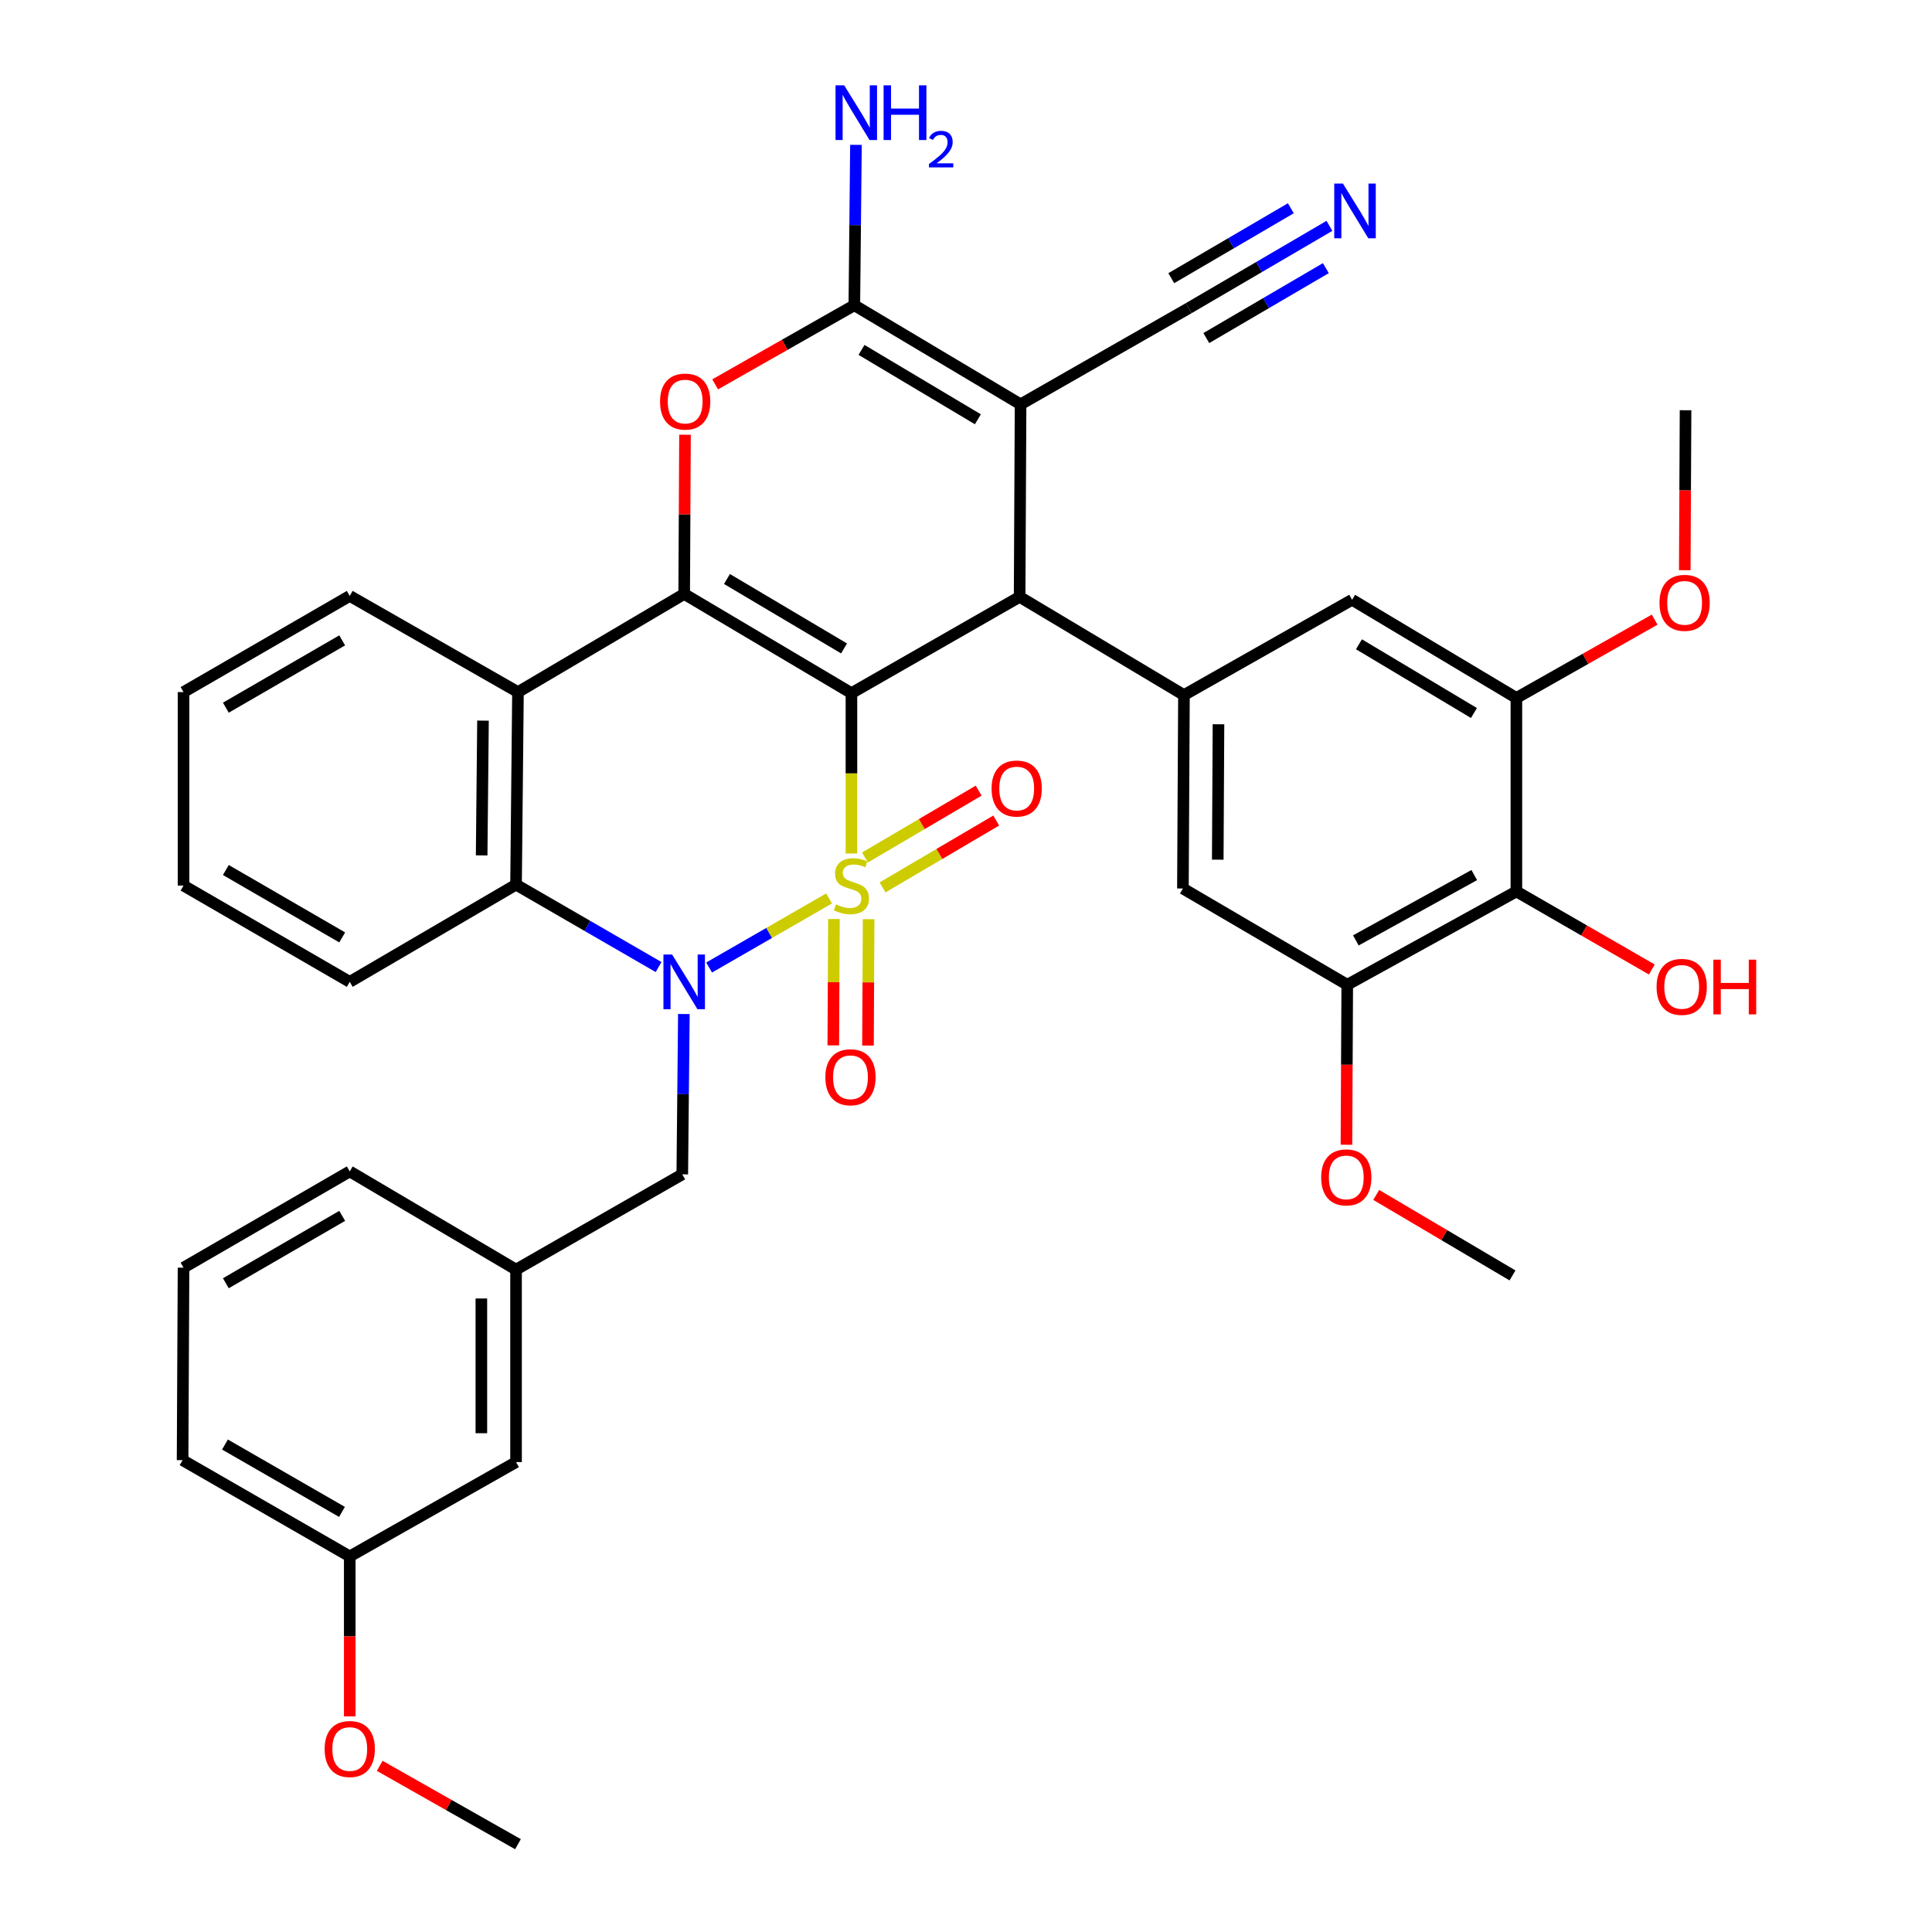 <?xml version='1.0' encoding='iso-8859-1'?>
<svg version='1.1' baseProfile='full'
              xmlns='http://www.w3.org/2000/svg'
                      xmlns:rdkit='http://www.rdkit.org/xml'
                      xmlns:xlink='http://www.w3.org/1999/xlink'
                  xml:space='preserve'
width='1000px' height='1000px' viewBox='0 0 1000 1000'>
<!-- END OF HEADER -->
<rect style='opacity:1.0;fill:#FFFFFF;stroke:none' width='1000' height='1000' x='0' y='0'> </rect>
<path class='bond-0' d='M 440.706,441.762 L 440.706,400.268' style='fill:none;fill-rule:evenodd;stroke:#CCCC00;stroke-width:6px;stroke-linecap:butt;stroke-linejoin:miter;stroke-opacity:1' />
<path class='bond-0' d='M 440.706,400.268 L 440.706,358.774' style='fill:none;fill-rule:evenodd;stroke:#000000;stroke-width:6px;stroke-linecap:butt;stroke-linejoin:miter;stroke-opacity:1' />
<path class='bond-1' d='M 429.129,465.037 L 398.083,482.909' style='fill:none;fill-rule:evenodd;stroke:#CCCC00;stroke-width:6px;stroke-linecap:butt;stroke-linejoin:miter;stroke-opacity:1' />
<path class='bond-1' d='M 398.083,482.909 L 367.037,500.782' style='fill:none;fill-rule:evenodd;stroke:#0000FF;stroke-width:6px;stroke-linecap:butt;stroke-linejoin:miter;stroke-opacity:1' />
<path class='bond-11' d='M 431.643,475.685 L 431.478,508.388' style='fill:none;fill-rule:evenodd;stroke:#CCCC00;stroke-width:6px;stroke-linecap:butt;stroke-linejoin:miter;stroke-opacity:1' />
<path class='bond-11' d='M 431.478,508.388 L 431.314,541.091' style='fill:none;fill-rule:evenodd;stroke:#FF0000;stroke-width:6px;stroke-linecap:butt;stroke-linejoin:miter;stroke-opacity:1' />
<path class='bond-11' d='M 449.595,475.775 L 449.431,508.478' style='fill:none;fill-rule:evenodd;stroke:#CCCC00;stroke-width:6px;stroke-linecap:butt;stroke-linejoin:miter;stroke-opacity:1' />
<path class='bond-11' d='M 449.431,508.478 L 449.266,541.182' style='fill:none;fill-rule:evenodd;stroke:#FF0000;stroke-width:6px;stroke-linecap:butt;stroke-linejoin:miter;stroke-opacity:1' />
<path class='bond-12' d='M 456.818,459.309 L 486.232,442.009' style='fill:none;fill-rule:evenodd;stroke:#CCCC00;stroke-width:6px;stroke-linecap:butt;stroke-linejoin:miter;stroke-opacity:1' />
<path class='bond-12' d='M 486.232,442.009 L 515.646,424.709' style='fill:none;fill-rule:evenodd;stroke:#FF0000;stroke-width:6px;stroke-linecap:butt;stroke-linejoin:miter;stroke-opacity:1' />
<path class='bond-12' d='M 447.716,443.835 L 477.13,426.535' style='fill:none;fill-rule:evenodd;stroke:#CCCC00;stroke-width:6px;stroke-linecap:butt;stroke-linejoin:miter;stroke-opacity:1' />
<path class='bond-12' d='M 477.13,426.535 L 506.545,409.235' style='fill:none;fill-rule:evenodd;stroke:#FF0000;stroke-width:6px;stroke-linecap:butt;stroke-linejoin:miter;stroke-opacity:1' />
<path class='bond-2' d='M 440.706,358.774 L 354.134,307.429' style='fill:none;fill-rule:evenodd;stroke:#000000;stroke-width:6px;stroke-linecap:butt;stroke-linejoin:miter;stroke-opacity:1' />
<path class='bond-2' d='M 436.878,335.631 L 376.278,299.689' style='fill:none;fill-rule:evenodd;stroke:#000000;stroke-width:6px;stroke-linecap:butt;stroke-linejoin:miter;stroke-opacity:1' />
<path class='bond-4' d='M 440.706,358.774 L 527.757,308.935' style='fill:none;fill-rule:evenodd;stroke:#000000;stroke-width:6px;stroke-linecap:butt;stroke-linejoin:miter;stroke-opacity:1' />
<path class='bond-8' d='M 340.881,500.546 L 303.992,479.215' style='fill:none;fill-rule:evenodd;stroke:#0000FF;stroke-width:6px;stroke-linecap:butt;stroke-linejoin:miter;stroke-opacity:1' />
<path class='bond-8' d='M 303.992,479.215 L 267.103,457.883' style='fill:none;fill-rule:evenodd;stroke:#000000;stroke-width:6px;stroke-linecap:butt;stroke-linejoin:miter;stroke-opacity:1' />
<path class='bond-18' d='M 353.969,524.861 L 353.558,566.35' style='fill:none;fill-rule:evenodd;stroke:#0000FF;stroke-width:6px;stroke-linecap:butt;stroke-linejoin:miter;stroke-opacity:1' />
<path class='bond-18' d='M 353.558,566.35 L 353.147,607.838' style='fill:none;fill-rule:evenodd;stroke:#000000;stroke-width:6px;stroke-linecap:butt;stroke-linejoin:miter;stroke-opacity:1' />
<path class='bond-6' d='M 354.134,307.429 L 354.344,266.226' style='fill:none;fill-rule:evenodd;stroke:#000000;stroke-width:6px;stroke-linecap:butt;stroke-linejoin:miter;stroke-opacity:1' />
<path class='bond-6' d='M 354.344,266.226 L 354.555,225.023' style='fill:none;fill-rule:evenodd;stroke:#FF0000;stroke-width:6px;stroke-linecap:butt;stroke-linejoin:miter;stroke-opacity:1' />
<path class='bond-38' d='M 354.134,307.429 L 268.101,358.225' style='fill:none;fill-rule:evenodd;stroke:#000000;stroke-width:6px;stroke-linecap:butt;stroke-linejoin:miter;stroke-opacity:1' />
<path class='bond-3' d='M 528.246,209.287 L 527.757,308.935' style='fill:none;fill-rule:evenodd;stroke:#000000;stroke-width:6px;stroke-linecap:butt;stroke-linejoin:miter;stroke-opacity:1' />
<path class='bond-5' d='M 528.246,209.287 L 442.202,157.992' style='fill:none;fill-rule:evenodd;stroke:#000000;stroke-width:6px;stroke-linecap:butt;stroke-linejoin:miter;stroke-opacity:1' />
<path class='bond-5' d='M 506.146,217.014 L 445.916,181.107' style='fill:none;fill-rule:evenodd;stroke:#000000;stroke-width:6px;stroke-linecap:butt;stroke-linejoin:miter;stroke-opacity:1' />
<path class='bond-13' d='M 528.246,209.287 L 615.316,159.488' style='fill:none;fill-rule:evenodd;stroke:#000000;stroke-width:6px;stroke-linecap:butt;stroke-linejoin:miter;stroke-opacity:1' />
<path class='bond-9' d='M 527.757,308.935 L 612.813,359.761' style='fill:none;fill-rule:evenodd;stroke:#000000;stroke-width:6px;stroke-linecap:butt;stroke-linejoin:miter;stroke-opacity:1' />
<path class='bond-20' d='M 442.202,157.992 L 442.622,116.484' style='fill:none;fill-rule:evenodd;stroke:#000000;stroke-width:6px;stroke-linecap:butt;stroke-linejoin:miter;stroke-opacity:1' />
<path class='bond-20' d='M 442.622,116.484 L 443.041,74.977' style='fill:none;fill-rule:evenodd;stroke:#0000FF;stroke-width:6px;stroke-linecap:butt;stroke-linejoin:miter;stroke-opacity:1' />
<path class='bond-39' d='M 442.202,157.992 L 406.181,178.471' style='fill:none;fill-rule:evenodd;stroke:#000000;stroke-width:6px;stroke-linecap:butt;stroke-linejoin:miter;stroke-opacity:1' />
<path class='bond-39' d='M 406.181,178.471 L 370.161,198.949' style='fill:none;fill-rule:evenodd;stroke:#FF0000;stroke-width:6px;stroke-linecap:butt;stroke-linejoin:miter;stroke-opacity:1' />
<path class='bond-7' d='M 268.101,358.225 L 267.103,457.883' style='fill:none;fill-rule:evenodd;stroke:#000000;stroke-width:6px;stroke-linecap:butt;stroke-linejoin:miter;stroke-opacity:1' />
<path class='bond-7' d='M 249.999,372.994 L 249.301,442.755' style='fill:none;fill-rule:evenodd;stroke:#000000;stroke-width:6px;stroke-linecap:butt;stroke-linejoin:miter;stroke-opacity:1' />
<path class='bond-26' d='M 268.101,358.225 L 181.03,308.446' style='fill:none;fill-rule:evenodd;stroke:#000000;stroke-width:6px;stroke-linecap:butt;stroke-linejoin:miter;stroke-opacity:1' />
<path class='bond-28' d='M 267.103,457.883 L 181.03,508.21' style='fill:none;fill-rule:evenodd;stroke:#000000;stroke-width:6px;stroke-linecap:butt;stroke-linejoin:miter;stroke-opacity:1' />
<path class='bond-16' d='M 612.813,359.761 L 699.844,310.441' style='fill:none;fill-rule:evenodd;stroke:#000000;stroke-width:6px;stroke-linecap:butt;stroke-linejoin:miter;stroke-opacity:1' />
<path class='bond-17' d='M 612.813,359.761 L 612.275,459.888' style='fill:none;fill-rule:evenodd;stroke:#000000;stroke-width:6px;stroke-linecap:butt;stroke-linejoin:miter;stroke-opacity:1' />
<path class='bond-17' d='M 630.685,374.877 L 630.308,444.965' style='fill:none;fill-rule:evenodd;stroke:#000000;stroke-width:6px;stroke-linecap:butt;stroke-linejoin:miter;stroke-opacity:1' />
<path class='bond-10' d='M 784.88,461.404 L 697.331,509.716' style='fill:none;fill-rule:evenodd;stroke:#000000;stroke-width:6px;stroke-linecap:butt;stroke-linejoin:miter;stroke-opacity:1' />
<path class='bond-10' d='M 763.074,452.932 L 701.789,486.751' style='fill:none;fill-rule:evenodd;stroke:#000000;stroke-width:6px;stroke-linecap:butt;stroke-linejoin:miter;stroke-opacity:1' />
<path class='bond-22' d='M 784.88,461.404 L 819.928,481.605' style='fill:none;fill-rule:evenodd;stroke:#000000;stroke-width:6px;stroke-linecap:butt;stroke-linejoin:miter;stroke-opacity:1' />
<path class='bond-22' d='M 819.928,481.605 L 854.976,501.807' style='fill:none;fill-rule:evenodd;stroke:#FF0000;stroke-width:6px;stroke-linecap:butt;stroke-linejoin:miter;stroke-opacity:1' />
<path class='bond-41' d='M 784.88,461.404 L 784.88,361.267' style='fill:none;fill-rule:evenodd;stroke:#000000;stroke-width:6px;stroke-linecap:butt;stroke-linejoin:miter;stroke-opacity:1' />
<path class='bond-19' d='M 615.316,159.488 L 651.717,138.195' style='fill:none;fill-rule:evenodd;stroke:#000000;stroke-width:6px;stroke-linecap:butt;stroke-linejoin:miter;stroke-opacity:1' />
<path class='bond-19' d='M 651.717,138.195 L 688.118,116.901' style='fill:none;fill-rule:evenodd;stroke:#0000FF;stroke-width:6px;stroke-linecap:butt;stroke-linejoin:miter;stroke-opacity:1' />
<path class='bond-19' d='M 624.381,174.985 L 655.322,156.885' style='fill:none;fill-rule:evenodd;stroke:#000000;stroke-width:6px;stroke-linecap:butt;stroke-linejoin:miter;stroke-opacity:1' />
<path class='bond-19' d='M 655.322,156.885 L 686.263,138.785' style='fill:none;fill-rule:evenodd;stroke:#0000FF;stroke-width:6px;stroke-linecap:butt;stroke-linejoin:miter;stroke-opacity:1' />
<path class='bond-19' d='M 606.252,143.992 L 637.192,125.893' style='fill:none;fill-rule:evenodd;stroke:#000000;stroke-width:6px;stroke-linecap:butt;stroke-linejoin:miter;stroke-opacity:1' />
<path class='bond-19' d='M 637.192,125.893 L 668.133,107.793' style='fill:none;fill-rule:evenodd;stroke:#0000FF;stroke-width:6px;stroke-linecap:butt;stroke-linejoin:miter;stroke-opacity:1' />
<path class='bond-14' d='M 784.88,361.267 L 699.844,310.441' style='fill:none;fill-rule:evenodd;stroke:#000000;stroke-width:6px;stroke-linecap:butt;stroke-linejoin:miter;stroke-opacity:1' />
<path class='bond-14' d='M 762.914,369.053 L 703.389,333.475' style='fill:none;fill-rule:evenodd;stroke:#000000;stroke-width:6px;stroke-linecap:butt;stroke-linejoin:miter;stroke-opacity:1' />
<path class='bond-25' d='M 784.88,361.267 L 820.665,340.998' style='fill:none;fill-rule:evenodd;stroke:#000000;stroke-width:6px;stroke-linecap:butt;stroke-linejoin:miter;stroke-opacity:1' />
<path class='bond-25' d='M 820.665,340.998 L 856.449,320.728' style='fill:none;fill-rule:evenodd;stroke:#FF0000;stroke-width:6px;stroke-linecap:butt;stroke-linejoin:miter;stroke-opacity:1' />
<path class='bond-15' d='M 697.331,509.716 L 612.275,459.888' style='fill:none;fill-rule:evenodd;stroke:#000000;stroke-width:6px;stroke-linecap:butt;stroke-linejoin:miter;stroke-opacity:1' />
<path class='bond-24' d='M 697.331,509.716 L 697.123,551.12' style='fill:none;fill-rule:evenodd;stroke:#000000;stroke-width:6px;stroke-linecap:butt;stroke-linejoin:miter;stroke-opacity:1' />
<path class='bond-24' d='M 697.123,551.12 L 696.916,592.524' style='fill:none;fill-rule:evenodd;stroke:#FF0000;stroke-width:6px;stroke-linecap:butt;stroke-linejoin:miter;stroke-opacity:1' />
<path class='bond-21' d='M 353.147,607.838 L 267.103,657.148' style='fill:none;fill-rule:evenodd;stroke:#000000;stroke-width:6px;stroke-linecap:butt;stroke-linejoin:miter;stroke-opacity:1' />
<path class='bond-23' d='M 267.103,657.148 L 267.103,756.776' style='fill:none;fill-rule:evenodd;stroke:#000000;stroke-width:6px;stroke-linecap:butt;stroke-linejoin:miter;stroke-opacity:1' />
<path class='bond-23' d='M 249.15,672.093 L 249.15,741.832' style='fill:none;fill-rule:evenodd;stroke:#000000;stroke-width:6px;stroke-linecap:butt;stroke-linejoin:miter;stroke-opacity:1' />
<path class='bond-31' d='M 267.103,657.148 L 181.03,606.322' style='fill:none;fill-rule:evenodd;stroke:#000000;stroke-width:6px;stroke-linecap:butt;stroke-linejoin:miter;stroke-opacity:1' />
<path class='bond-27' d='M 267.103,756.776 L 181.03,805.588' style='fill:none;fill-rule:evenodd;stroke:#000000;stroke-width:6px;stroke-linecap:butt;stroke-linejoin:miter;stroke-opacity:1' />
<path class='bond-33' d='M 712.33,618.489 L 747.603,639.325' style='fill:none;fill-rule:evenodd;stroke:#FF0000;stroke-width:6px;stroke-linecap:butt;stroke-linejoin:miter;stroke-opacity:1' />
<path class='bond-33' d='M 747.603,639.325 L 782.875,660.16' style='fill:none;fill-rule:evenodd;stroke:#000000;stroke-width:6px;stroke-linecap:butt;stroke-linejoin:miter;stroke-opacity:1' />
<path class='bond-34' d='M 872.033,295.137 L 872.237,253.738' style='fill:none;fill-rule:evenodd;stroke:#FF0000;stroke-width:6px;stroke-linecap:butt;stroke-linejoin:miter;stroke-opacity:1' />
<path class='bond-34' d='M 872.237,253.738 L 872.44,212.339' style='fill:none;fill-rule:evenodd;stroke:#000000;stroke-width:6px;stroke-linecap:butt;stroke-linejoin:miter;stroke-opacity:1' />
<path class='bond-40' d='M 181.03,308.446 L 94.996,358.225' style='fill:none;fill-rule:evenodd;stroke:#000000;stroke-width:6px;stroke-linecap:butt;stroke-linejoin:miter;stroke-opacity:1' />
<path class='bond-40' d='M 177.116,331.452 L 116.892,366.298' style='fill:none;fill-rule:evenodd;stroke:#000000;stroke-width:6px;stroke-linecap:butt;stroke-linejoin:miter;stroke-opacity:1' />
<path class='bond-29' d='M 181.03,805.588 L 181.03,846.991' style='fill:none;fill-rule:evenodd;stroke:#000000;stroke-width:6px;stroke-linecap:butt;stroke-linejoin:miter;stroke-opacity:1' />
<path class='bond-29' d='M 181.03,846.991 L 181.03,888.395' style='fill:none;fill-rule:evenodd;stroke:#FF0000;stroke-width:6px;stroke-linecap:butt;stroke-linejoin:miter;stroke-opacity:1' />
<path class='bond-42' d='M 181.03,805.588 L 94.507,755.769' style='fill:none;fill-rule:evenodd;stroke:#000000;stroke-width:6px;stroke-linecap:butt;stroke-linejoin:miter;stroke-opacity:1' />
<path class='bond-42' d='M 177.01,782.557 L 116.444,747.684' style='fill:none;fill-rule:evenodd;stroke:#000000;stroke-width:6px;stroke-linecap:butt;stroke-linejoin:miter;stroke-opacity:1' />
<path class='bond-37' d='M 181.03,508.21 L 94.996,458.372' style='fill:none;fill-rule:evenodd;stroke:#000000;stroke-width:6px;stroke-linecap:butt;stroke-linejoin:miter;stroke-opacity:1' />
<path class='bond-37' d='M 177.124,485.2 L 116.9,450.313' style='fill:none;fill-rule:evenodd;stroke:#000000;stroke-width:6px;stroke-linecap:butt;stroke-linejoin:miter;stroke-opacity:1' />
<path class='bond-35' d='M 196.532,913.99 L 232.316,934.268' style='fill:none;fill-rule:evenodd;stroke:#FF0000;stroke-width:6px;stroke-linecap:butt;stroke-linejoin:miter;stroke-opacity:1' />
<path class='bond-35' d='M 232.316,934.268 L 268.101,954.545' style='fill:none;fill-rule:evenodd;stroke:#000000;stroke-width:6px;stroke-linecap:butt;stroke-linejoin:miter;stroke-opacity:1' />
<path class='bond-30' d='M 94.996,656.141 L 181.03,606.322' style='fill:none;fill-rule:evenodd;stroke:#000000;stroke-width:6px;stroke-linecap:butt;stroke-linejoin:miter;stroke-opacity:1' />
<path class='bond-30' d='M 116.898,664.204 L 177.121,629.331' style='fill:none;fill-rule:evenodd;stroke:#000000;stroke-width:6px;stroke-linecap:butt;stroke-linejoin:miter;stroke-opacity:1' />
<path class='bond-32' d='M 94.996,656.141 L 94.507,755.769' style='fill:none;fill-rule:evenodd;stroke:#000000;stroke-width:6px;stroke-linecap:butt;stroke-linejoin:miter;stroke-opacity:1' />
<path class='bond-36' d='M 94.996,358.225 L 94.996,458.372' style='fill:none;fill-rule:evenodd;stroke:#000000;stroke-width:6px;stroke-linecap:butt;stroke-linejoin:miter;stroke-opacity:1' />
<path  class='atom-0' d='M 432.706 468.092
Q 433.026 468.212, 434.346 468.772
Q 435.666 469.332, 437.106 469.692
Q 438.586 470.012, 440.026 470.012
Q 442.706 470.012, 444.266 468.732
Q 445.826 467.412, 445.826 465.132
Q 445.826 463.572, 445.026 462.612
Q 444.266 461.652, 443.066 461.132
Q 441.866 460.612, 439.866 460.012
Q 437.346 459.252, 435.826 458.532
Q 434.346 457.812, 433.266 456.292
Q 432.226 454.772, 432.226 452.212
Q 432.226 448.652, 434.626 446.452
Q 437.066 444.252, 441.866 444.252
Q 445.146 444.252, 448.866 445.812
L 447.946 448.892
Q 444.546 447.492, 441.986 447.492
Q 439.226 447.492, 437.706 448.652
Q 436.186 449.772, 436.226 451.732
Q 436.226 453.252, 436.986 454.172
Q 437.786 455.092, 438.906 455.612
Q 440.066 456.132, 441.986 456.732
Q 444.546 457.532, 446.066 458.332
Q 447.586 459.132, 448.666 460.772
Q 449.786 462.372, 449.786 465.132
Q 449.786 469.052, 447.146 471.172
Q 444.546 473.252, 440.186 473.252
Q 437.666 473.252, 435.746 472.692
Q 433.866 472.172, 431.626 471.252
L 432.706 468.092
' fill='#CCCC00'/>
<path  class='atom-2' d='M 347.874 494.05
L 357.154 509.05
Q 358.074 510.53, 359.554 513.21
Q 361.034 515.89, 361.114 516.05
L 361.114 494.05
L 364.874 494.05
L 364.874 522.37
L 360.994 522.37
L 351.034 505.97
Q 349.874 504.05, 348.634 501.85
Q 347.434 499.65, 347.074 498.97
L 347.074 522.37
L 343.394 522.37
L 343.394 494.05
L 347.874 494.05
' fill='#0000FF'/>
<path  class='atom-7' d='M 341.643 207.851
Q 341.643 201.051, 345.003 197.251
Q 348.363 193.451, 354.643 193.451
Q 360.923 193.451, 364.283 197.251
Q 367.643 201.051, 367.643 207.851
Q 367.643 214.731, 364.243 218.651
Q 360.843 222.531, 354.643 222.531
Q 348.403 222.531, 345.003 218.651
Q 341.643 214.771, 341.643 207.851
M 354.643 219.331
Q 358.963 219.331, 361.283 216.451
Q 363.643 213.531, 363.643 207.851
Q 363.643 202.291, 361.283 199.491
Q 358.963 196.651, 354.643 196.651
Q 350.323 196.651, 347.963 199.451
Q 345.643 202.251, 345.643 207.851
Q 345.643 213.571, 347.963 216.451
Q 350.323 219.331, 354.643 219.331
' fill='#FF0000'/>
<path  class='atom-12' d='M 427.207 557.581
Q 427.207 550.781, 430.567 546.981
Q 433.927 543.181, 440.207 543.181
Q 446.487 543.181, 449.847 546.981
Q 453.207 550.781, 453.207 557.581
Q 453.207 564.461, 449.807 568.381
Q 446.407 572.261, 440.207 572.261
Q 433.967 572.261, 430.567 568.381
Q 427.207 564.501, 427.207 557.581
M 440.207 569.061
Q 444.527 569.061, 446.847 566.181
Q 449.207 563.261, 449.207 557.581
Q 449.207 552.021, 446.847 549.221
Q 444.527 546.381, 440.207 546.381
Q 435.887 546.381, 433.527 549.181
Q 431.207 551.981, 431.207 557.581
Q 431.207 563.301, 433.527 566.181
Q 435.887 569.061, 440.207 569.061
' fill='#FF0000'/>
<path  class='atom-13' d='M 513.241 408.144
Q 513.241 401.344, 516.601 397.544
Q 519.961 393.744, 526.241 393.744
Q 532.521 393.744, 535.881 397.544
Q 539.241 401.344, 539.241 408.144
Q 539.241 415.024, 535.841 418.944
Q 532.441 422.824, 526.241 422.824
Q 520.001 422.824, 516.601 418.944
Q 513.241 415.064, 513.241 408.144
M 526.241 419.624
Q 530.561 419.624, 532.881 416.744
Q 535.241 413.824, 535.241 408.144
Q 535.241 402.584, 532.881 399.784
Q 530.561 396.944, 526.241 396.944
Q 521.921 396.944, 519.561 399.744
Q 517.241 402.544, 517.241 408.144
Q 517.241 413.864, 519.561 416.744
Q 521.921 419.624, 526.241 419.624
' fill='#FF0000'/>
<path  class='atom-20' d='M 695.09 95.001
L 704.37 110.001
Q 705.29 111.481, 706.77 114.161
Q 708.25 116.841, 708.33 117.001
L 708.33 95.001
L 712.09 95.001
L 712.09 123.321
L 708.21 123.321
L 698.25 106.921
Q 697.09 105.001, 695.85 102.801
Q 694.65 100.601, 694.29 99.921
L 694.29 123.321
L 690.61 123.321
L 690.61 95.001
L 695.09 95.001
' fill='#0000FF'/>
<path  class='atom-21' d='M 436.95 44.165
L 446.23 59.165
Q 447.15 60.645, 448.63 63.325
Q 450.11 66.005, 450.19 66.165
L 450.19 44.165
L 453.95 44.165
L 453.95 72.485
L 450.07 72.485
L 440.11 56.085
Q 438.95 54.165, 437.71 51.965
Q 436.51 49.765, 436.15 49.085
L 436.15 72.485
L 432.47 72.485
L 432.47 44.165
L 436.95 44.165
' fill='#0000FF'/>
<path  class='atom-21' d='M 457.35 44.165
L 461.19 44.165
L 461.19 56.205
L 475.67 56.205
L 475.67 44.165
L 479.51 44.165
L 479.51 72.485
L 475.67 72.485
L 475.67 59.405
L 461.19 59.405
L 461.19 72.485
L 457.35 72.485
L 457.35 44.165
' fill='#0000FF'/>
<path  class='atom-21' d='M 480.882 71.491
Q 481.569 69.722, 483.206 68.746
Q 484.842 67.742, 487.113 67.742
Q 489.938 67.742, 491.522 69.273
Q 493.106 70.805, 493.106 73.524
Q 493.106 76.296, 491.046 78.883
Q 489.014 81.47, 484.79 84.533
L 493.422 84.533
L 493.422 86.645
L 480.83 86.645
L 480.83 84.876
Q 484.314 82.394, 486.374 80.546
Q 488.459 78.698, 489.462 77.035
Q 490.466 75.372, 490.466 73.656
Q 490.466 71.861, 489.568 70.858
Q 488.67 69.854, 487.113 69.854
Q 485.608 69.854, 484.605 70.462
Q 483.602 71.069, 482.889 72.415
L 480.882 71.491
' fill='#0000FF'/>
<path  class='atom-23' d='M 857.445 510.804
Q 857.445 504.004, 860.805 500.204
Q 864.165 496.404, 870.445 496.404
Q 876.725 496.404, 880.085 500.204
Q 883.445 504.004, 883.445 510.804
Q 883.445 517.684, 880.045 521.604
Q 876.645 525.484, 870.445 525.484
Q 864.205 525.484, 860.805 521.604
Q 857.445 517.724, 857.445 510.804
M 870.445 522.284
Q 874.765 522.284, 877.085 519.404
Q 879.445 516.484, 879.445 510.804
Q 879.445 505.244, 877.085 502.444
Q 874.765 499.604, 870.445 499.604
Q 866.125 499.604, 863.765 502.404
Q 861.445 505.204, 861.445 510.804
Q 861.445 516.524, 863.765 519.404
Q 866.125 522.284, 870.445 522.284
' fill='#FF0000'/>
<path  class='atom-23' d='M 886.845 496.724
L 890.685 496.724
L 890.685 508.764
L 905.165 508.764
L 905.165 496.724
L 909.005 496.724
L 909.005 525.044
L 905.165 525.044
L 905.165 511.964
L 890.685 511.964
L 890.685 525.044
L 886.845 525.044
L 886.845 496.724
' fill='#FF0000'/>
<path  class='atom-25' d='M 683.832 609.414
Q 683.832 602.614, 687.192 598.814
Q 690.552 595.014, 696.832 595.014
Q 703.112 595.014, 706.472 598.814
Q 709.832 602.614, 709.832 609.414
Q 709.832 616.294, 706.432 620.214
Q 703.032 624.094, 696.832 624.094
Q 690.592 624.094, 687.192 620.214
Q 683.832 616.334, 683.832 609.414
M 696.832 620.894
Q 701.152 620.894, 703.472 618.014
Q 705.832 615.094, 705.832 609.414
Q 705.832 603.854, 703.472 601.054
Q 701.152 598.214, 696.832 598.214
Q 692.512 598.214, 690.152 601.014
Q 687.832 603.814, 687.832 609.414
Q 687.832 615.134, 690.152 618.014
Q 692.512 620.894, 696.832 620.894
' fill='#FF0000'/>
<path  class='atom-26' d='M 858.951 312.027
Q 858.951 305.227, 862.311 301.427
Q 865.671 297.627, 871.951 297.627
Q 878.231 297.627, 881.591 301.427
Q 884.951 305.227, 884.951 312.027
Q 884.951 318.907, 881.551 322.827
Q 878.151 326.707, 871.951 326.707
Q 865.711 326.707, 862.311 322.827
Q 858.951 318.947, 858.951 312.027
M 871.951 323.507
Q 876.271 323.507, 878.591 320.627
Q 880.951 317.707, 880.951 312.027
Q 880.951 306.467, 878.591 303.667
Q 876.271 300.827, 871.951 300.827
Q 867.631 300.827, 865.271 303.627
Q 862.951 306.427, 862.951 312.027
Q 862.951 317.747, 865.271 320.627
Q 867.631 323.507, 871.951 323.507
' fill='#FF0000'/>
<path  class='atom-30' d='M 168.03 905.285
Q 168.03 898.485, 171.39 894.685
Q 174.75 890.885, 181.03 890.885
Q 187.31 890.885, 190.67 894.685
Q 194.03 898.485, 194.03 905.285
Q 194.03 912.165, 190.63 916.085
Q 187.23 919.965, 181.03 919.965
Q 174.79 919.965, 171.39 916.085
Q 168.03 912.205, 168.03 905.285
M 181.03 916.765
Q 185.35 916.765, 187.67 913.885
Q 190.03 910.965, 190.03 905.285
Q 190.03 899.725, 187.67 896.925
Q 185.35 894.085, 181.03 894.085
Q 176.71 894.085, 174.35 896.885
Q 172.03 899.685, 172.03 905.285
Q 172.03 911.005, 174.35 913.885
Q 176.71 916.765, 181.03 916.765
' fill='#FF0000'/>
</svg>
